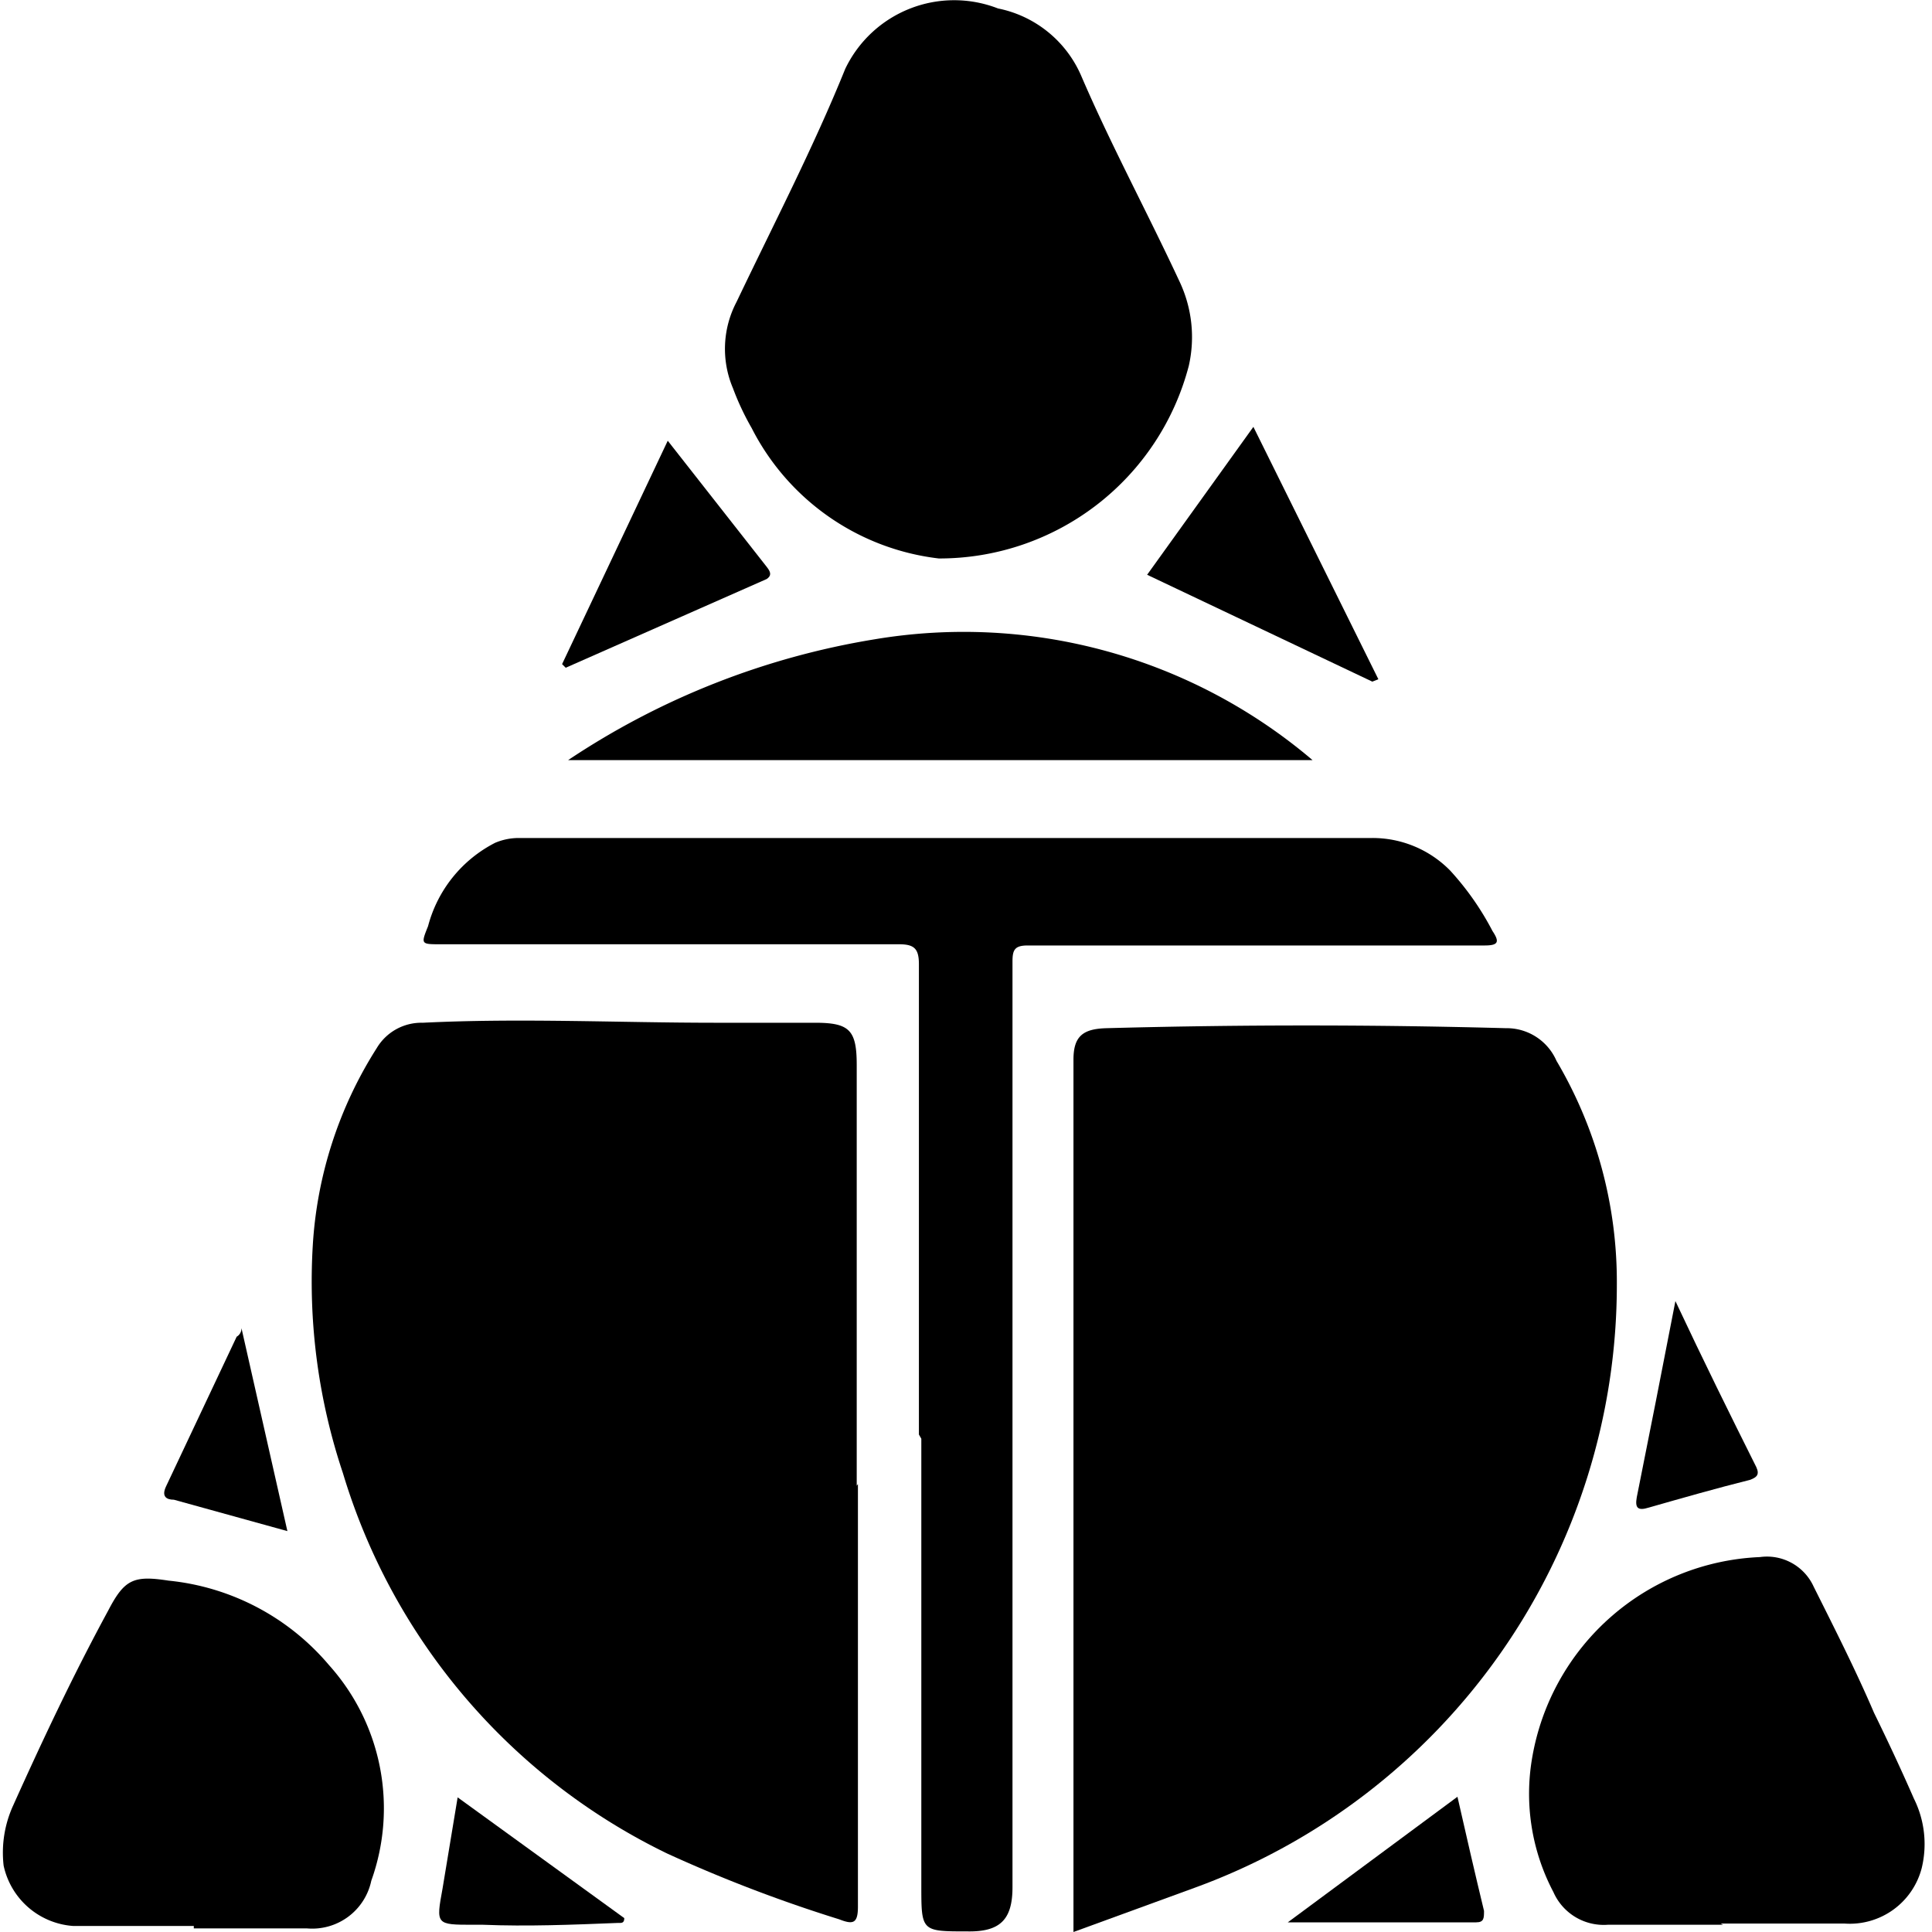 <svg viewBox="0 0 32 32" xmlns="http://www.w3.org/2000/svg"><path d="m17.78 32v-2.14-12c0-.11 0-.21 0-.31 0-.39.16-.51.55-.52q3.31-.09 6.61 0a.9.9 0 0 1 .84.54 7.2 7.2 0 0 1 1 3.7 10.63 10.63 0 0 1 -7 10z"/><path d="m14.21 24.58v7c0 .28-.08.3-.31.21a23.91 23.91 0 0 1 -2.85-1.09 10.29 10.29 0 0 1 -5.37-6.3 10 10 0 0 1 -.5-3.76 6.84 6.84 0 0 1 1.06-3.28.86.86 0 0 1 .76-.42c1.62-.08 3.24 0 4.86 0h1.64c.57 0 .69.12.69.7v4.67 2.3z"/><path d="m15.22 23.76c0-2.6 0-5.19 0-7.79 0-.26-.08-.33-.33-.33h-7.59c-.33 0-.33 0-.21-.3a2.17 2.17 0 0 1 1.11-1.38 1 1 0 0 1 .38-.08q7.07 0 14.14 0a1.8 1.8 0 0 1 1.3.54 4.66 4.66 0 0 1 .7 1c.12.18.1.24-.13.24h-3.57c-1.34 0-2.68 0-4 0-.22 0-.25.08-.25.27q0 7.66 0 15.33c0 .54-.21.74-.75.73-.76 0-.76 0-.76-.76v-7.4z"/><path d="m15.55 9.25a4 4 0 0 1 -3.1-2.16 4.39 4.39 0 0 1 -.31-.66 1.67 1.67 0 0 1 .06-1.43c.62-1.3 1.27-2.55 1.8-3.86a2 2 0 0 1 2.53-1 1.91 1.91 0 0 1 1.38 1.12c.49 1.14 1.09 2.25 1.63 3.41a2.15 2.15 0 0 1 .15 1.39 4.27 4.27 0 0 1 -4.14 3.19z"/><path d="m28.54 31.88c-.64 0-1.28 0-1.91 0a.91.91 0 0 1 -.9-.54 3.49 3.49 0 0 1 -.35-2.24 4 4 0 0 1 3.77-3.31.85.85 0 0 1 .89.49c.35.7.7 1.39 1 2.09.23.47.45.94.66 1.42a1.69 1.69 0 0 1 .13 1.15 1.23 1.23 0 0 1 -1.28.92c-.69 0-1.37 0-2.05 0z"/><path d="m3.21 31.9h-2a1.27 1.27 0 0 1 -1.15-1 1.88 1.88 0 0 1 .16-1c.49-1.09 1-2.17 1.57-3.22.27-.52.42-.59 1-.5a4 4 0 0 1 2.66 1.4 3.55 3.55 0 0 1 .7 3.57 1 1 0 0 1 -1.07.79h-1.87z"/><path d="m9.41 12.59a12.86 12.86 0 0 1 5.07-2 8.92 8.92 0 0 1 7.26 2z"/><path d="m22.73 11.29-3.73-1.77 1.76-2.45 2.07 4.18z"/><path d="m11.06 7.3 1.64 2.09c.08.1.07.15 0 .2l-3.33 1.47-.06-.06z"/><path d="m27.75 21.55c.47 1 .9 1.87 1.34 2.75.06.13 0 .17-.1.21-.56.14-1.12.3-1.68.46-.19.06-.23 0-.2-.17.21-1.05.42-2.11.64-3.25z"/><path d="m8 31.88h-.16c-.62 0-.62 0-.51-.6l.25-1.51 2.76 2c0 .09-.05.08-.11.08-.75.03-1.5.06-2.23.03z"/><path d="m24.14 29.76c.15.66.29 1.27.44 1.89 0 .12 0 .19-.13.19h-3.12z"/><path d="m4.76 25.36-1.88-.52c-.12 0-.21-.05-.13-.22l1.17-2.48s.08-.04.08-.14z"/></svg>
